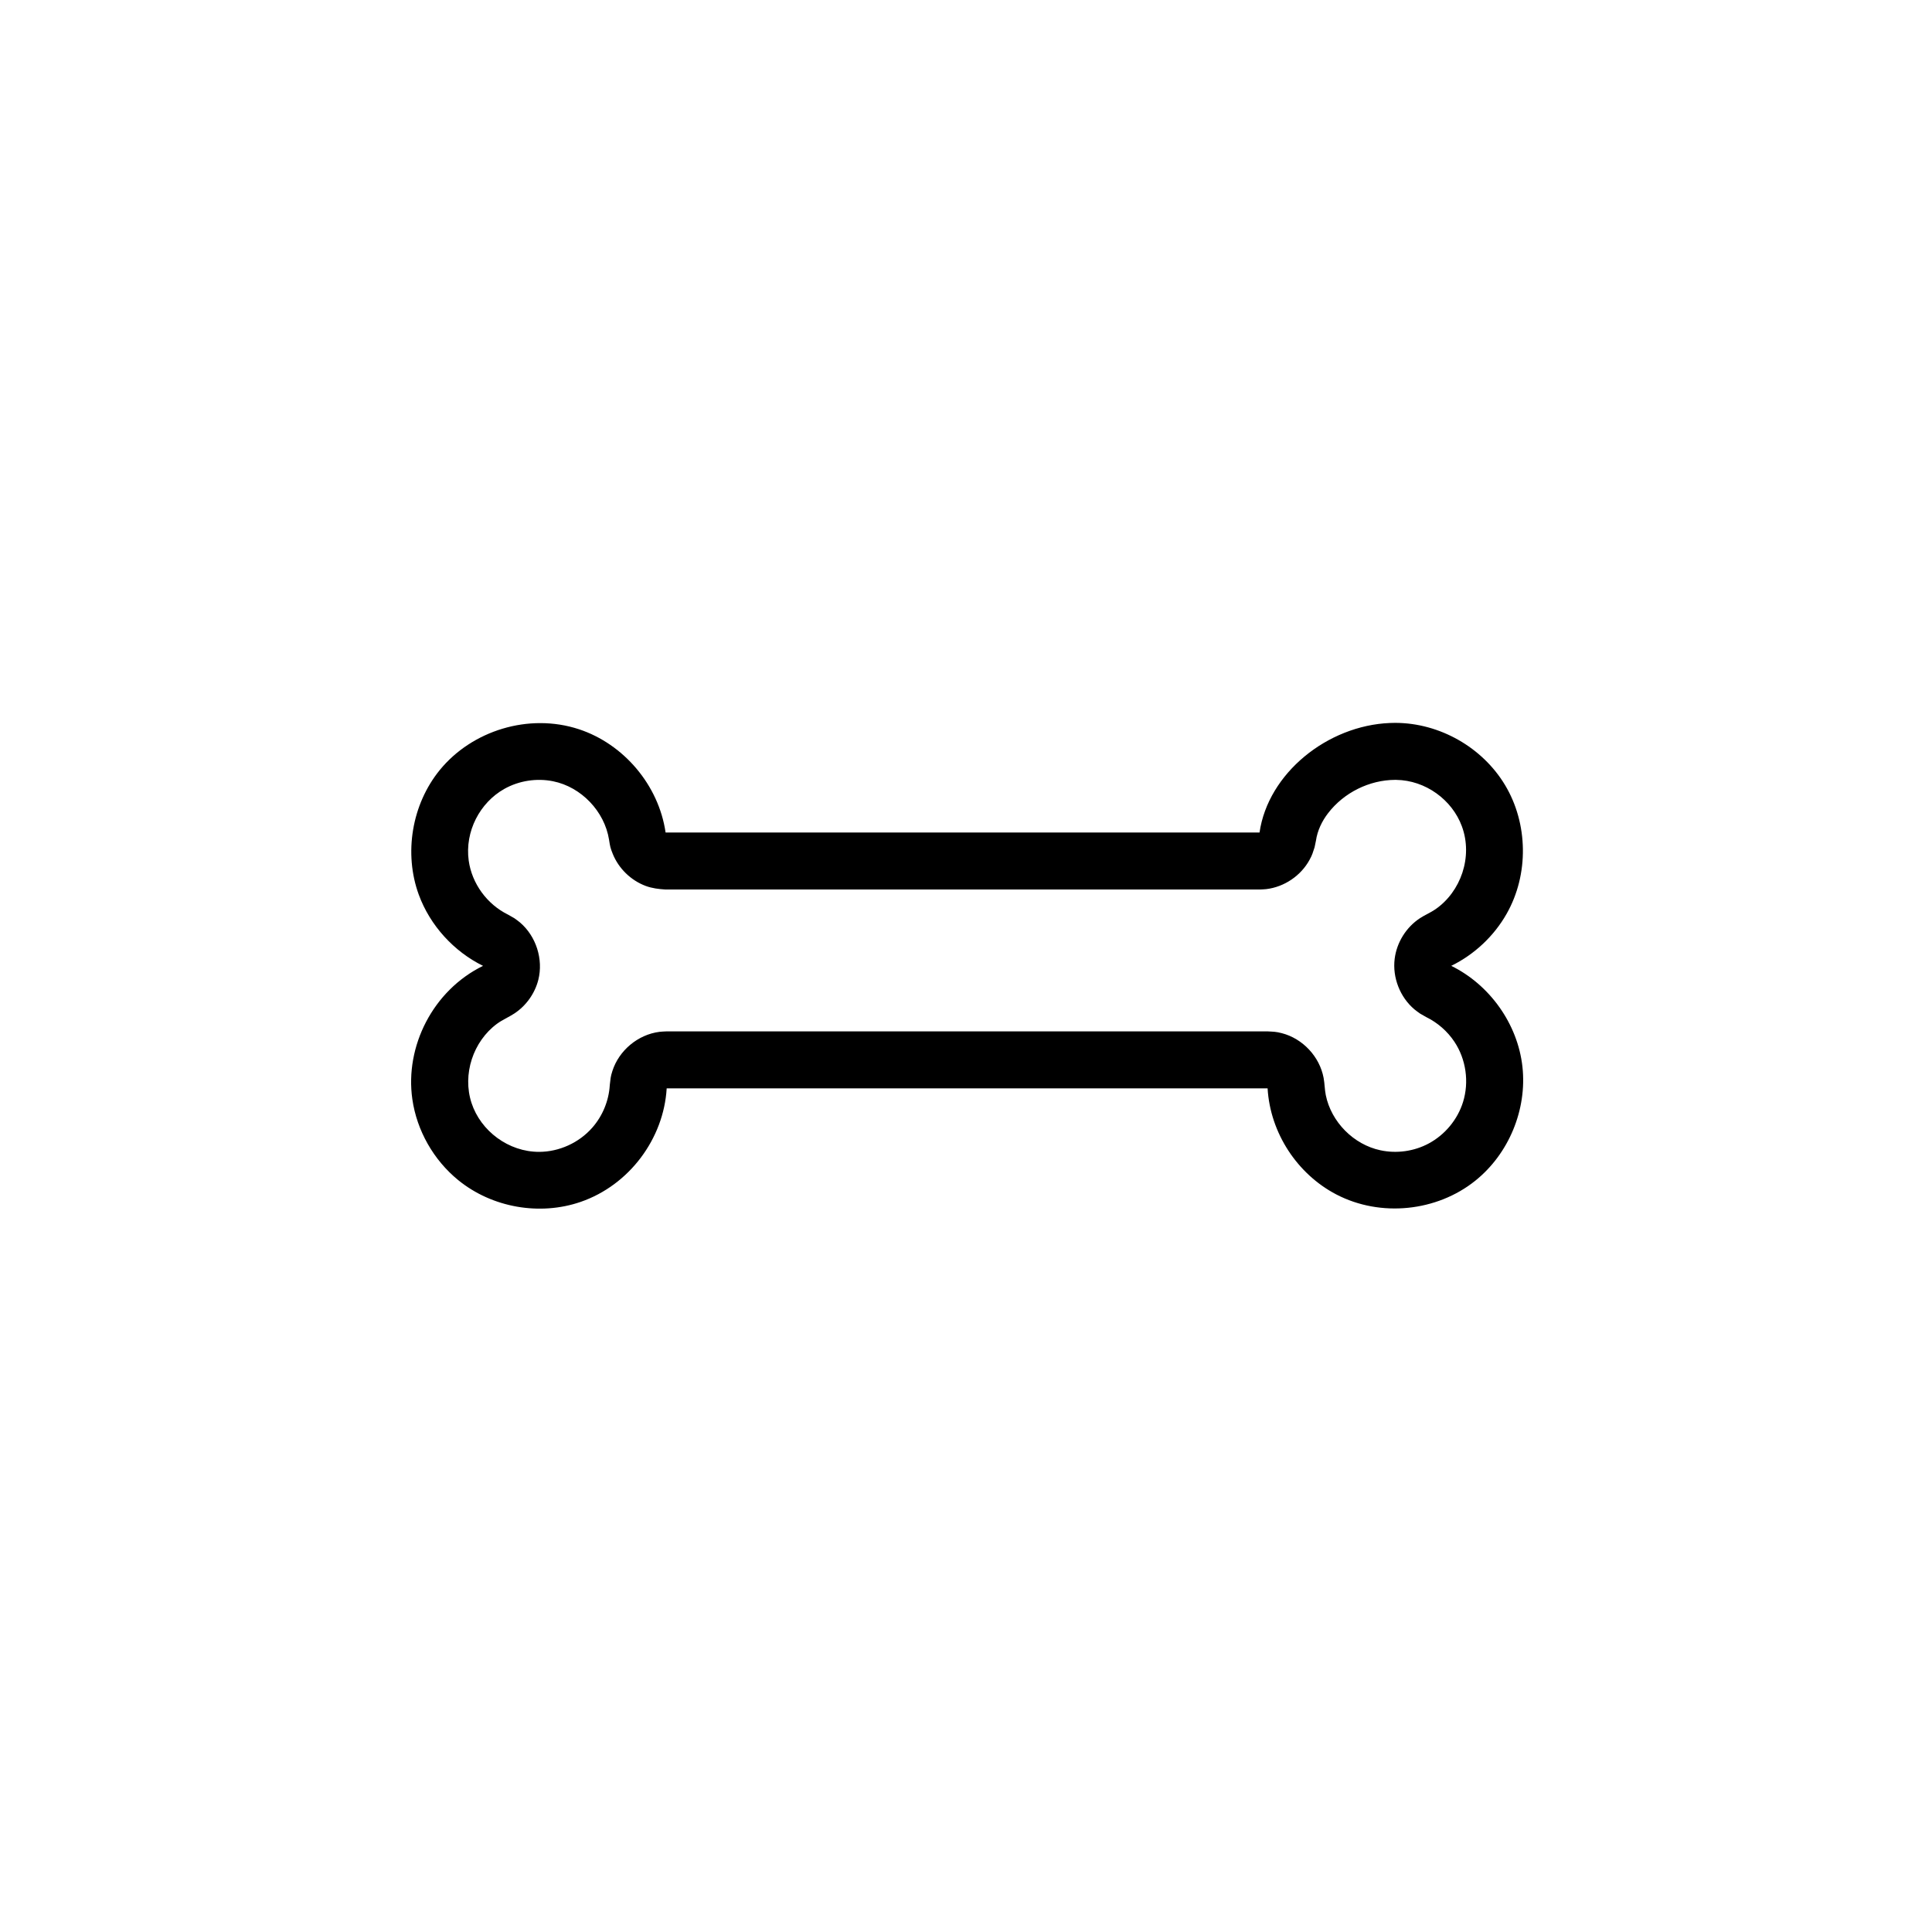 <?xml version="1.0" encoding="UTF-8"?>
<!-- Uploaded to: ICON Repo, www.svgrepo.com, Generator: ICON Repo Mixer Tools -->
<svg fill="#000000" width="800px" height="800px" version="1.1" viewBox="144 144 512 512" xmlns="http://www.w3.org/2000/svg">
 <path d="m513.88 335.57c11.648 0.055 22.969 6.469 28.984 16.5 6.102 10.172 6.344 23.645 0.406 34.098-3.367 5.938-8.57 10.801-14.68 13.793 10.207 5.004 17.637 15.414 18.875 26.777 1.234 11.258-3.566 23.02-12.531 30.191-10.145 8.125-25.039 9.742-36.809 3.606-10.332-5.391-17.504-16.266-18.199-28.105h-159.25c-0.785 13.332-9.902 25.621-22.77 30.074-10.828 3.746-23.496 1.559-32.477-5.762-6.527-5.324-10.965-13.125-12.156-21.441-2.004-13.988 5.438-28.82 18.734-35.34-7.699-3.777-14.039-10.684-17.031-18.871-3.992-10.926-1.863-23.906 5.566-33.02 8.527-10.453 23.594-15.184 36.887-10.812 11.816 3.891 21.133 14.773 22.957 27.371h157.4c2.273-15.676 17.965-28.367 34.578-29.031 0.434-0.02 0.867-0.027 1.305-0.027h0.207zm-0.168 15.102c-6.785 0.031-13.543 3.34-17.758 8.832-1.633 2.121-2.828 4.621-3.215 7.289l-0.363 1.758c-0.508 1.508-0.566 1.922-1.336 3.324-2.297 4.203-6.68 7.176-11.461 7.75-0.59 0.07-1.191 0.07-1.789 0.105h-157.4c-1.801-0.105-3.594-0.324-5.273-0.949-3.934-1.469-7.184-4.641-8.742-8.527-0.633-1.57-0.695-1.945-0.977-3.75-1.188-7.461-7.332-13.953-14.828-15.461-4.359-0.879-9.035-0.16-12.926 2.027-6.477 3.648-10.484 11.258-9.434 18.98 0.836 6.082 4.844 11.602 10.449 14.348l1.629 0.926c0.5 0.375 1.023 0.715 1.496 1.121 4.285 3.633 6.254 9.773 4.875 15.227-0.926 3.629-3.242 6.879-6.375 8.93-1.488 0.977-3.141 1.652-4.566 2.703-6.316 4.652-9.25 13.398-6.75 21.012 2.434 7.41 9.801 12.961 17.926 12.938 5.312-0.016 10.566-2.418 14.07-6.414 2.723-3.098 4.375-7.102 4.633-11.219l0.004-0.082c0.203-1.676 0.176-2.121 0.695-3.731 1.742-5.422 6.758-9.641 12.484-10.363 0.629-0.082 1.266-0.082 1.898-0.121h159.25c1.68 0.105 2.121 0.055 3.766 0.477 5.531 1.426 10.023 6.199 11.078 11.852 0.285 1.508 0.273 3.059 0.578 4.57 1.445 7.109 7.367 13.102 14.48 14.613 4.305 0.926 8.918 0.277 12.781-1.793 4.309-2.305 7.66-6.332 9.113-11.004 1.648-5.297 0.797-11.312-2.269-15.934-1.859-2.809-4.492-5.102-7.512-6.578l-1.621-0.926c-0.5-0.371-1.023-0.719-1.5-1.121-3.809-3.227-5.836-8.426-5.219-13.383 0.539-4.332 3.047-8.371 6.715-10.773 1.309-0.855 2.758-1.449 4.043-2.328 6.769-4.637 10.043-13.938 7.047-22.035-2.59-7.008-9.617-12.176-17.391-12.285-0.102-0.004-0.203-0.004-0.305-0.004z"/>
</svg>